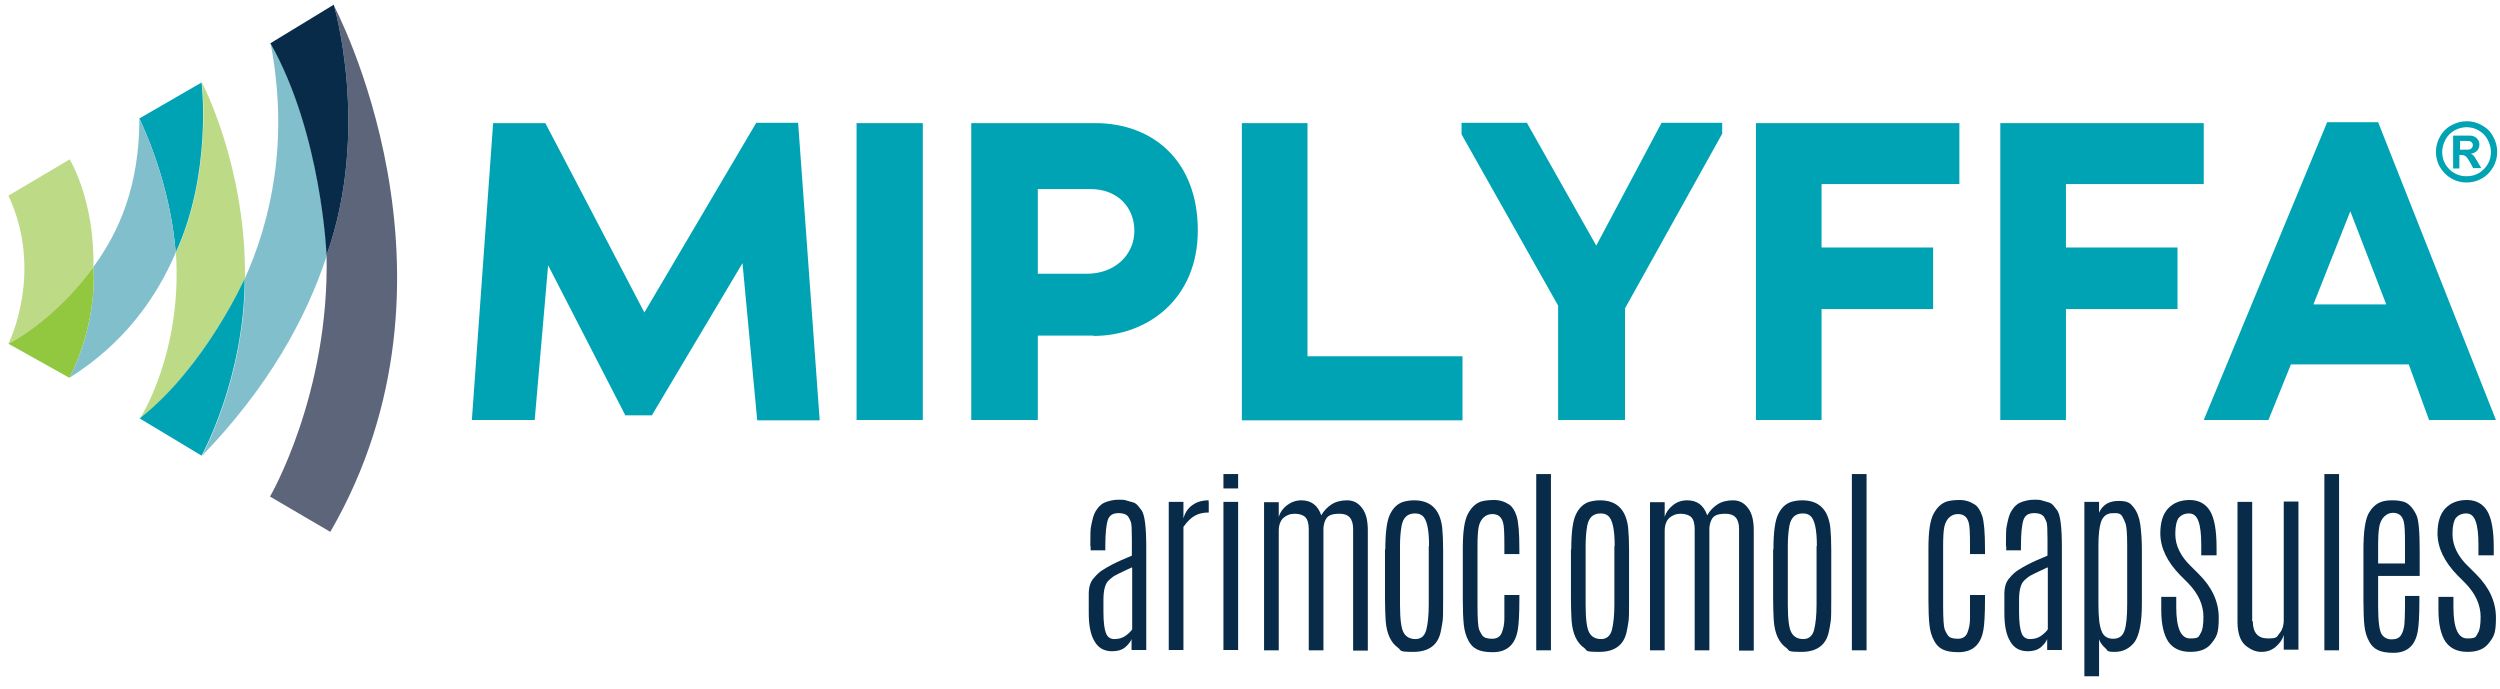 <?xml version="1.0" encoding="UTF-8"?>
<svg id="Layer_1" xmlns="http://www.w3.org/2000/svg" width="800" height="220.4" xmlns:v="https://vecta.io/nano" version="1.1" viewBox="0 0 800 220.4">
  <!-- Generator: Adobe Illustrator 29.4.0, SVG Export Plug-In . SVG Version: 2.1.0 Build 152)  -->
  <defs>
    <style>
      .st0 {
        fill: #bdda87;
      }

      .st1 {
        fill: #072b48;
      }

      .st2 {
        fill: #80bfcb;
      }

      .st3 {
        fill: #92c740;
      }

      .st4 {
        fill: #00a3b3;
      }

      .st5 {
        fill: #5d657b;
      }
    </style>
  </defs>
  <g>
    <path class="st2" d="M104.6,81.7c0-.7-1.8-39.3-18-67.8,5.9,30.9.3,56.4-8.5,75.8.2-.5.3-.7.3-.7,0,32-13.8,56.9-13.8,56.9,21.2-21.9,33.4-44,40-64.2Z"/>
    <path class="st0" d="M64.6,26.4s3.5,28.8-8.3,54.5h0c2.1,32.1-11.5,53-11.5,53,21-16.6,33.5-44.6,33.6-45,.3-36-13.8-62.5-13.8-62.5Z"/>
    <path class="st5" d="M106.8,1.5s11.9,40.1-2.3,80.2c0,0,0,0,0-.2,1,44.7-18.1,77.4-18.1,77.4l19.3,11.3c47.5-82.1,1-168.7,1-168.7Z"/>
    <path class="st1" d="M86.6,13.8L106.8,1.5s11.9,40.1-2.3,80.2c0,0-1.6-39-18-67.9Z"/>
    <path class="st4" d="M78.4,88.9s-12.5,28.3-33.7,45l19.8,11.9s13.8-24.9,13.8-56.9Z"/>
    <path class="st2" d="M64.9,31.3c0,.1,0,.3,0,.4,0-.1,0-.3,0-.4Z"/>
    <path class="st4" d="M44.6,37.9l19.9-11.5s3.5,28.8-8.3,54.5c0,0-.8-19.9-11.6-43Z"/>
    <path class="st2" d="M44.6,37.9c0,21.4-6.3,36-14.7,47.5h0c1.2,19.5-7.7,35.5-7.7,35.5,17.4-10.9,27.8-25.5,34-40,0,0-.8-19.9-11.6-43Z"/>
    <path class="st0" d="M29.9,85.4c0,1.1,0,0,0,0,.4-21.4-7.6-34.4-7.6-34.4L2.7,62.6c11.5,24.6,0,47.4,0,47.4,16.6-8.9,27.2-24.6,27.2-24.6Z"/>
    <path class="st3" d="M29.9,85.4s-10.7,15.7-27.2,24.6l19.5,10.9s8.9-16.1,7.7-35.5Z"/>
    <path class="st4" d="M242.3,134.4l-4.7-50.2-29,48.7h-8.5l-24.7-48-4.3,49.5h-20.1l6.8-95h16.7c0-.1,31.7,60.6,31.7,60.6l35.8-60.7h13.4c0,.1,6.9,95.2,6.9,95.2h-19.9Z"/>
    <path class="st4" d="M274.1,134.4V39.4h21.2v95h-21.2Z"/>
    <path class="st4" d="M350,107.4h-17.9v27h-21.3V39.4h39.6c18.8,0,32.9,12.3,32.9,34.3s-16.1,33.8-33.4,33.8ZM348.9,60.5h-16.8v27.1h15.7c9.1,0,15.2-6.2,15.2-13.7s-5.3-13.4-14.1-13.4Z"/>
    <path class="st4" d="M397.4,134.4V39.4c-.1,0,21,0,21,0v74.6h49.6v20.5h-70.6Z"/>
    <path class="st4" d="M520,98.6v35.8h-21.4v-36.6l-30.9-54.8v-3.7h20.9l22.2,39.3,20.9-39.3h19.4v3.5l-31,55.7Z"/>
    <path class="st4" d="M582.9,58.9v20.3h35.7v19.7h-35.7v35.5h-21V39.4h65.1v19.5h-44.1Z"/>
    <path class="st4" d="M661.1,58.9v20.3h35.7v19.7h-35.7v35.5h-21V39.4h65.1v19.5h-44.1Z"/>
    <path class="st4" d="M777.3,134.4l-6.5-17.8h-37.7l-7.2,17.8h-20.7l39.5-95.3h16.3l37.7,95.3h-21.3ZM752.1,67.6l-11.8,29.8h23.3l-11.5-29.8Z"/>
    <g>
      <path class="st1" d="M348.9,174.8c0-3.4,0-5.7.3-6.7.2-1,.4-1.9.6-2.6.2-.7.5-1.4.8-1.9.3-.5.7-1,1.1-1.5.5-.5,1-.9,1.6-1.2.6-.3,1.3-.5,2.1-.7.8-.2,1.7-.3,2.6-.3s1.8,0,2.6.3c.8.2,1.5.4,2.1.6.6.2,1.1.6,1.5,1.1.4.5.8,1,1.1,1.4,1,1.4,1.5,5.3,1.5,11.7v33h-4.7v-3.5c-.3.8-1,1.7-2,2.6-1.1.9-2.5,1.3-4.2,1.3-2.5,0-4.4-1-5.6-3.1-1.3-2.1-1.9-5.1-1.9-9.1v-6.1c0-2.2.5-3.9,1.6-5.1,1-1.2,1.9-2,2.7-2.5,2-1.3,4-2.3,6-3.2,2-.9,3.2-1.3,3.5-1.5v-5.3c0-3.1-.1-4.9-.3-5.4-.2-.5-.4-1-.6-1.3-.5-1.1-1.6-1.6-3.4-1.6s-2.9.7-3.4,2.2c-.5,1.5-.8,4.3-.8,8.5v1.2h-4.7v-1.3ZM362.1,181.6c-3.5,1.6-5.5,2.6-6,3-.5.4-1,.8-1.4,1.2-1.1,1.1-1.6,3.2-1.6,6.2v3.8c0,3.3.3,5.5.8,6.8.5,1.3,1.4,1.9,2.7,1.9s2.5-.3,3.5-1c1-.7,1.7-1.4,2.2-2.1v-19.8Z"/>
      <path class="st1" d="M386.7,160c0,0,.1.3.1,1s0,1.3,0,2v1c-1.7,0-3.1.3-4.4,1-1.3.7-2.5,1.9-3.7,3.6v39.4h-4.7v-47.4h4.7v5.3c.5-1.9,1.5-3.3,2.9-4.3,1.4-1,3.1-1.5,5.2-1.5Z"/>
      <path class="st1" d="M391.5,151.7h4.7v4.6h-4.7v-4.6ZM391.5,160.6h4.7v47.4h-4.7v-47.4Z"/>
      <path class="st1" d="M433,169.3c0-3.3-1.4-4.9-4.3-4.9s-4,.7-4.6,2.1c-.3.6-.5,1.4-.6,2.4v39.2h-4.7v-38.8c0-1.8-.4-3.1-1.1-3.8-.7-.7-1.9-1.1-3.4-1.1s-2.7.5-3.7,1.4c-.9.9-1.4,2.3-1.4,4.1v38.2h-4.7v-47.4h4.7v4.7c.4-1.4,1.3-2.7,2.6-3.7s2.9-1.6,4.6-1.6c3.2,0,5.3,1.6,6.4,4.8.8-1.4,1.9-2.6,3.3-3.5,1.4-.9,3.1-1.3,5-1.3s3.5.8,4.7,2.4c1.3,1.6,1.9,4,1.9,7.2v38.5h-4.7v-38.8Z"/>
      <path class="st1" d="M443.3,175.9c0-5.5.5-9.3,1.5-11.3,1-2.1,2.4-3.4,4.2-4,1.1-.3,2.2-.5,3.5-.5,5.3,0,8.3,2.9,9,8.7.2,2,.3,4.4.3,7.1v15.9c0,3.7,0,6.1-.2,7.2-.2,1.1-.3,2-.5,2.8-.8,4.5-3.8,6.8-8.8,6.8s-3.7-.4-4.9-1.3c-2.3-1.6-3.7-4.5-4-8.8-.1-1.9-.2-4.2-.2-6.8v-15.9ZM457.3,174.8c0-5.4-.7-8.7-2.2-9.8-.6-.5-1.4-.7-2.3-.7-2.4,0-3.8,1.3-4.3,4-.3,1.7-.5,3.8-.5,6.5v18.7c0,4.7.4,7.7,1.2,9,.8,1.4,2.1,2,3.8,2s2.9-1,3.4-2.9c.5-1.9.8-4.7.8-8.2v-18.7Z"/>
      <path class="st1" d="M468.1,175.5c0-5.3.5-8.9,1.6-11,1.1-2.1,2.5-3.4,4.2-4,1-.3,2.4-.5,4.2-.5s3.4.5,4.9,1.5c.9.6,1.7,1.8,2.3,3.6.6,1.8.9,5.3.9,10.7v1.5h-4.8v-2.9c0-3.7-.1-6.1-.4-7.1-.5-1.9-1.6-2.8-3.5-2.8s-3.7,1.3-4.3,4c-.3,1.4-.4,3.5-.4,6.3v19c0,4.3.2,6.8.5,7.6.3.8.7,1.4,1,1.9.6.8,1.6,1.1,3.2,1.1s2.6-.7,3.1-2c.5-1.3.8-2.8.8-4.4,0-1.6,0-2.9,0-4v-3.6h4.8v1.4c0,4.7-.2,8-.5,9.7-.8,4.8-3.5,7.2-8,7.2s-6.4-1.2-7.7-3.5c-.9-1.6-1.4-3.4-1.6-5.4-.2-2-.3-4.6-.3-7.8v-16.4Z"/>
      <path class="st1" d="M491.6,151.7h4.7v56.4h-4.7v-56.4Z"/>
      <path class="st1" d="M502.8,175.9c0-5.5.5-9.3,1.5-11.3,1-2.1,2.4-3.4,4.2-4,1.1-.3,2.2-.5,3.5-.5,5.3,0,8.3,2.9,9,8.7.2,2,.3,4.4.3,7.1v15.9c0,3.7,0,6.1-.2,7.2-.2,1.1-.3,2-.5,2.8-.8,4.5-3.8,6.8-8.8,6.8s-3.7-.4-4.9-1.3c-2.3-1.6-3.7-4.5-4-8.8-.1-1.9-.2-4.2-.2-6.8v-15.9ZM516.7,174.8c0-5.4-.7-8.7-2.2-9.8-.6-.5-1.4-.7-2.3-.7-2.4,0-3.8,1.3-4.3,4-.3,1.7-.5,3.8-.5,6.5v18.7c0,4.7.4,7.7,1.2,9,.8,1.4,2.1,2,3.8,2s2.9-1,3.4-2.9c.5-1.9.8-4.7.8-8.2v-18.7Z"/>
      <path class="st1" d="M556.5,169.3c0-3.3-1.4-4.9-4.3-4.9s-4,.7-4.6,2.1c-.3.6-.5,1.4-.6,2.4v39.2h-4.7v-38.8c0-1.8-.4-3.1-1.1-3.8-.7-.7-1.9-1.1-3.4-1.1s-2.7.5-3.7,1.4c-.9.9-1.4,2.3-1.4,4.1v38.2h-4.7v-47.4h4.7v4.7c.4-1.4,1.3-2.7,2.6-3.7,1.3-1.1,2.9-1.6,4.6-1.6,3.2,0,5.3,1.6,6.4,4.8.8-1.4,1.9-2.6,3.3-3.5,1.4-.9,3.1-1.3,5-1.3s3.5.8,4.7,2.4c1.3,1.6,1.9,4,1.9,7.2v38.5h-4.7v-38.8Z"/>
      <path class="st1" d="M567.5,175.9c0-5.5.5-9.3,1.5-11.3,1-2.1,2.4-3.4,4.2-4,1.1-.3,2.2-.5,3.5-.5,5.3,0,8.3,2.9,9,8.7.2,2,.3,4.4.3,7.1v15.9c0,3.7,0,6.1-.2,7.2-.2,1.1-.3,2-.5,2.8-.8,4.5-3.8,6.8-8.8,6.8s-3.7-.4-4.9-1.3c-2.3-1.6-3.7-4.5-4-8.8-.1-1.9-.2-4.2-.2-6.8v-15.9ZM581.4,174.8c0-5.4-.7-8.7-2.2-9.8-.6-.5-1.4-.7-2.3-.7-2.4,0-3.8,1.3-4.3,4-.3,1.7-.5,3.8-.5,6.5v18.7c0,4.7.4,7.7,1.2,9,.8,1.4,2.1,2,3.8,2s2.9-1,3.4-2.9c.5-1.9.8-4.7.8-8.2v-18.7Z"/>
      <path class="st1" d="M592.6,151.7h4.7v56.4h-4.7v-56.4Z"/>
      <path class="st1" d="M617.1,175.5c0-5.3.5-8.9,1.6-11,1.1-2.1,2.5-3.4,4.2-4,1-.3,2.4-.5,4.2-.5s3.4.5,4.9,1.5c.9.6,1.7,1.8,2.3,3.6.6,1.8.9,5.3.9,10.7v1.5h-4.8v-2.9c0-3.7-.1-6.1-.4-7.1-.5-1.9-1.6-2.8-3.5-2.8s-3.7,1.3-4.3,4c-.3,1.4-.4,3.5-.4,6.3v19c0,4.3.2,6.8.5,7.6.3.8.7,1.4,1,1.9.6.8,1.6,1.1,3.2,1.1s2.6-.7,3.1-2c.5-1.3.8-2.8.8-4.4,0-1.6,0-2.9,0-4v-3.6h4.8v1.4c0,4.7-.2,8-.5,9.7-.8,4.8-3.5,7.2-8,7.2s-6.4-1.2-7.7-3.5c-.9-1.6-1.4-3.4-1.6-5.4-.2-2-.3-4.6-.3-7.8v-16.4Z"/>
      <path class="st1" d="M641.9,174.8c0-3.4,0-5.7.3-6.7.2-1,.4-1.9.6-2.6.2-.7.5-1.4.8-1.9.3-.5.7-1,1.1-1.5.5-.5,1-.9,1.6-1.2.6-.3,1.3-.5,2.1-.7.8-.2,1.7-.3,2.6-.3s1.8,0,2.6.3c.8.2,1.5.4,2.1.6.6.2,1.1.6,1.5,1.1.4.5.8,1,1.1,1.4,1,1.4,1.5,5.3,1.5,11.7v33h-4.7v-3.5c-.3.8-1,1.7-2,2.6-1.1.9-2.5,1.3-4.2,1.3-2.5,0-4.4-1-5.6-3.1-1.3-2.1-1.9-5.1-1.9-9.1v-6.1c0-2.2.5-3.9,1.6-5.1,1-1.2,1.9-2,2.7-2.5,2-1.3,4-2.3,6-3.2,2-.9,3.2-1.3,3.5-1.5v-5.3c0-3.1-.1-4.9-.3-5.4-.2-.5-.4-1-.6-1.3-.5-1.1-1.6-1.6-3.4-1.6s-2.9.7-3.4,2.2c-.5,1.5-.8,4.3-.8,8.5v1.2h-4.7v-1.3ZM655.1,181.6c-3.5,1.6-5.5,2.6-6,3-.5.4-1,.8-1.4,1.2-1.1,1.1-1.6,3.2-1.6,6.2v3.8c0,3.3.3,5.5.8,6.8.5,1.3,1.4,1.9,2.7,1.9s2.5-.3,3.5-1c1-.7,1.7-1.4,2.2-2.1v-19.8Z"/>
      <path class="st1" d="M671.6,164.3c1.1-2.7,3.2-4,6.3-4s3.8.7,4.9,2.1c1.1,1.4,1.8,3.3,2.1,5.5.3,2.2.5,5,.5,8.1v17.2c0,6-.8,10-2.3,12.2-1.6,2.1-3.7,3.2-6.4,3.2s-2.1-.4-3-1.2c-.9-.8-1.6-1.7-2-2.8v11.8h-4.7v-55.8h4.7v3.6ZM680.7,174.5c0-3.7-.2-6-.5-6.9-.3-.9-.7-1.7-1.1-2.4-.4-.7-1.1-1-2.1-1s-1.7,0-2.2.2c-1.1.3-2,1.2-2.5,2.7-.5,1.5-.8,4-.8,7.4v18.9c0,4,.3,6.9,1,8.5.6,1.7,1.9,2.5,3.7,2.5s3-.8,3.6-2.5c.6-1.6.9-4.5.9-8.7v-18.8Z"/>
      <path class="st1" d="M691.3,170.7c0-3.5.8-6.2,2.5-8,1.7-1.8,4-2.7,6.9-2.7s5.1,1.2,6.5,3.5c1.4,2.3,2.1,6.2,2.1,11.7v2.5h-4.9v-3.4c0-3.4-.3-5.9-.9-7.5-.6-1.7-1.6-2.5-3-2.5s-2.5.5-3.3,1.4c-.7,1-1.1,2.6-1.1,5v.2c0,3.7,1.7,7.2,5.2,10.5l2.4,2.4c4.2,4.2,6.3,8.8,6.3,13.9s-.7,6-2.2,8c-1.5,2-3.7,2.9-6.9,2.9s-5.5-1.1-7-3.2c-1.5-2.2-2.3-5.6-2.3-10.3v-4.1h4.8v3.3c0,6.7,1.5,10,4.4,10s2.7-.5,3.3-1.5c.7-1,1-2.8,1-5.4,0-3.8-1.6-7.4-4.9-10.8l-2.5-2.5c-4.2-4.3-6.4-8.8-6.4-13.5Z"/>
      <path class="st1" d="M720.9,198.8c0,3.6,1.6,5.5,4.8,5.5s2.8-.5,3.7-1.6c.9-1,1.4-2.5,1.4-4.3v-37.9s4.7,0,4.7,0v47.4h-4.7v-4.7c-.4,1.4-1.3,2.7-2.6,3.8-1.3,1.1-2.8,1.6-4.6,1.6s-3.4-.7-5.1-2.1c-1.6-1.4-2.5-3.9-2.5-7.5v-38.4h4.7v38.2Z"/>
      <path class="st1" d="M743.8,151.7h4.7v56.4h-4.7v-56.4Z"/>
      <path class="st1" d="M756.3,176c0-5.5.5-9.3,1.5-11.4,1.1-2.1,2.5-3.4,4.2-4,1.1-.4,2.3-.5,3.7-.5s2.6.2,3.6.5c1.5.5,2.8,1.9,3.9,4.1.8,1.6,1.1,5.5,1.1,11.7v7.9h-13.3v9.6c0,4.9.4,7.9,1.1,9,.7,1.1,1.8,1.7,3.2,1.7s2.4-.4,3-1.3c.6-.9.9-2,1.1-3.4.1-1.4.2-3.3.2-5.7v-3.5h4.6v1.6c0,4.7-.2,7.9-.5,9.6-.8,4.7-3.4,7-7.8,7s-6.4-1.2-7.7-3.5c-.9-1.6-1.4-3.3-1.6-5.3-.2-2-.3-4.6-.3-7.8v-15.9ZM769.6,180.3v-6.4c0-3.6-.1-5.9-.4-7-.5-1.9-1.6-2.8-3.5-2.8s-4,1.6-4.4,4.9c-.2,1.3-.3,3-.3,4.9v6.4h8.6Z"/>
      <path class="st1" d="M780,170.7c0-3.5.8-6.2,2.5-8,1.7-1.8,4-2.7,6.9-2.7s5.1,1.2,6.5,3.5c1.4,2.3,2.1,6.2,2.1,11.7v2.5h-4.9v-3.4c0-3.4-.3-5.9-.9-7.5-.6-1.7-1.6-2.5-3-2.5s-2.5.5-3.3,1.4c-.7,1-1.1,2.6-1.1,5v.2c0,3.7,1.7,7.2,5.2,10.5l2.4,2.4c4.2,4.2,6.3,8.8,6.3,13.9s-.7,6-2.2,8c-1.5,2-3.7,2.9-6.9,2.9s-5.5-1.1-7-3.2c-1.5-2.2-2.3-5.6-2.3-10.3v-4.1h4.8v3.3c0,6.7,1.5,10,4.4,10s2.7-.5,3.3-1.5c.7-1,1-2.8,1-5.4,0-3.8-1.6-7.4-4.9-10.8l-2.5-2.5c-4.2-4.3-6.4-8.8-6.4-13.5Z"/>
    </g>
  </g>
  <path class="st4" d="M789.4,38.8c1.7,0,3.3.4,4.8,1.3,1.5.8,2.8,2,3.6,3.6.9,1.6,1.3,3.2,1.3,4.9s-.4,3.3-1.3,4.9c-.9,1.5-2.1,2.8-3.6,3.6-1.5.9-3.2,1.3-4.9,1.3s-3.3-.4-4.9-1.3c-1.5-.9-2.7-2.1-3.6-3.6-.9-1.5-1.3-3.2-1.3-4.9s.4-3.3,1.3-4.9c.9-1.6,2.1-2.8,3.6-3.6,1.5-.8,3.1-1.3,4.8-1.3ZM789.4,40.7c-1.3,0-2.6.3-3.9,1-1.2.7-2.2,1.6-2.9,2.9-.7,1.3-1.1,2.6-1.1,4s.3,2.7,1,3.9c.7,1.2,1.7,2.2,2.9,2.9,1.2.7,2.5,1,3.9,1s2.7-.3,3.9-1c1.2-.7,2.2-1.7,2.9-2.9.7-1.2,1-2.6,1-3.9s-.4-2.7-1.1-4c-.7-1.3-1.7-2.2-2.9-2.9-1.2-.7-2.5-1-3.9-1ZM785,53.8v-10.4h2.1c2,0,3.1,0,3.3,0,.7,0,1.2.2,1.6.4.4.2.7.6,1,1,.3.4.4.9.4,1.5s-.2,1.4-.7,1.9-1.2.9-2.1,1c.3.1.6.2.7.4.2.1.4.4.7.8,0,.1.3.5.8,1.3l1.2,2.1h-2.6l-.9-1.7c-.6-1.1-1.1-1.8-1.5-2.1-.4-.3-.9-.4-1.5-.4h-.5v4.3h-2.1ZM787.1,47.9h.9c1.2,0,2,0,2.3-.1.3,0,.5-.3.7-.5.2-.2.3-.5.3-.8s0-.5-.2-.8c-.2-.2-.4-.4-.7-.5s-1.1-.1-2.3-.1h-.9v2.8Z"/>
</svg>